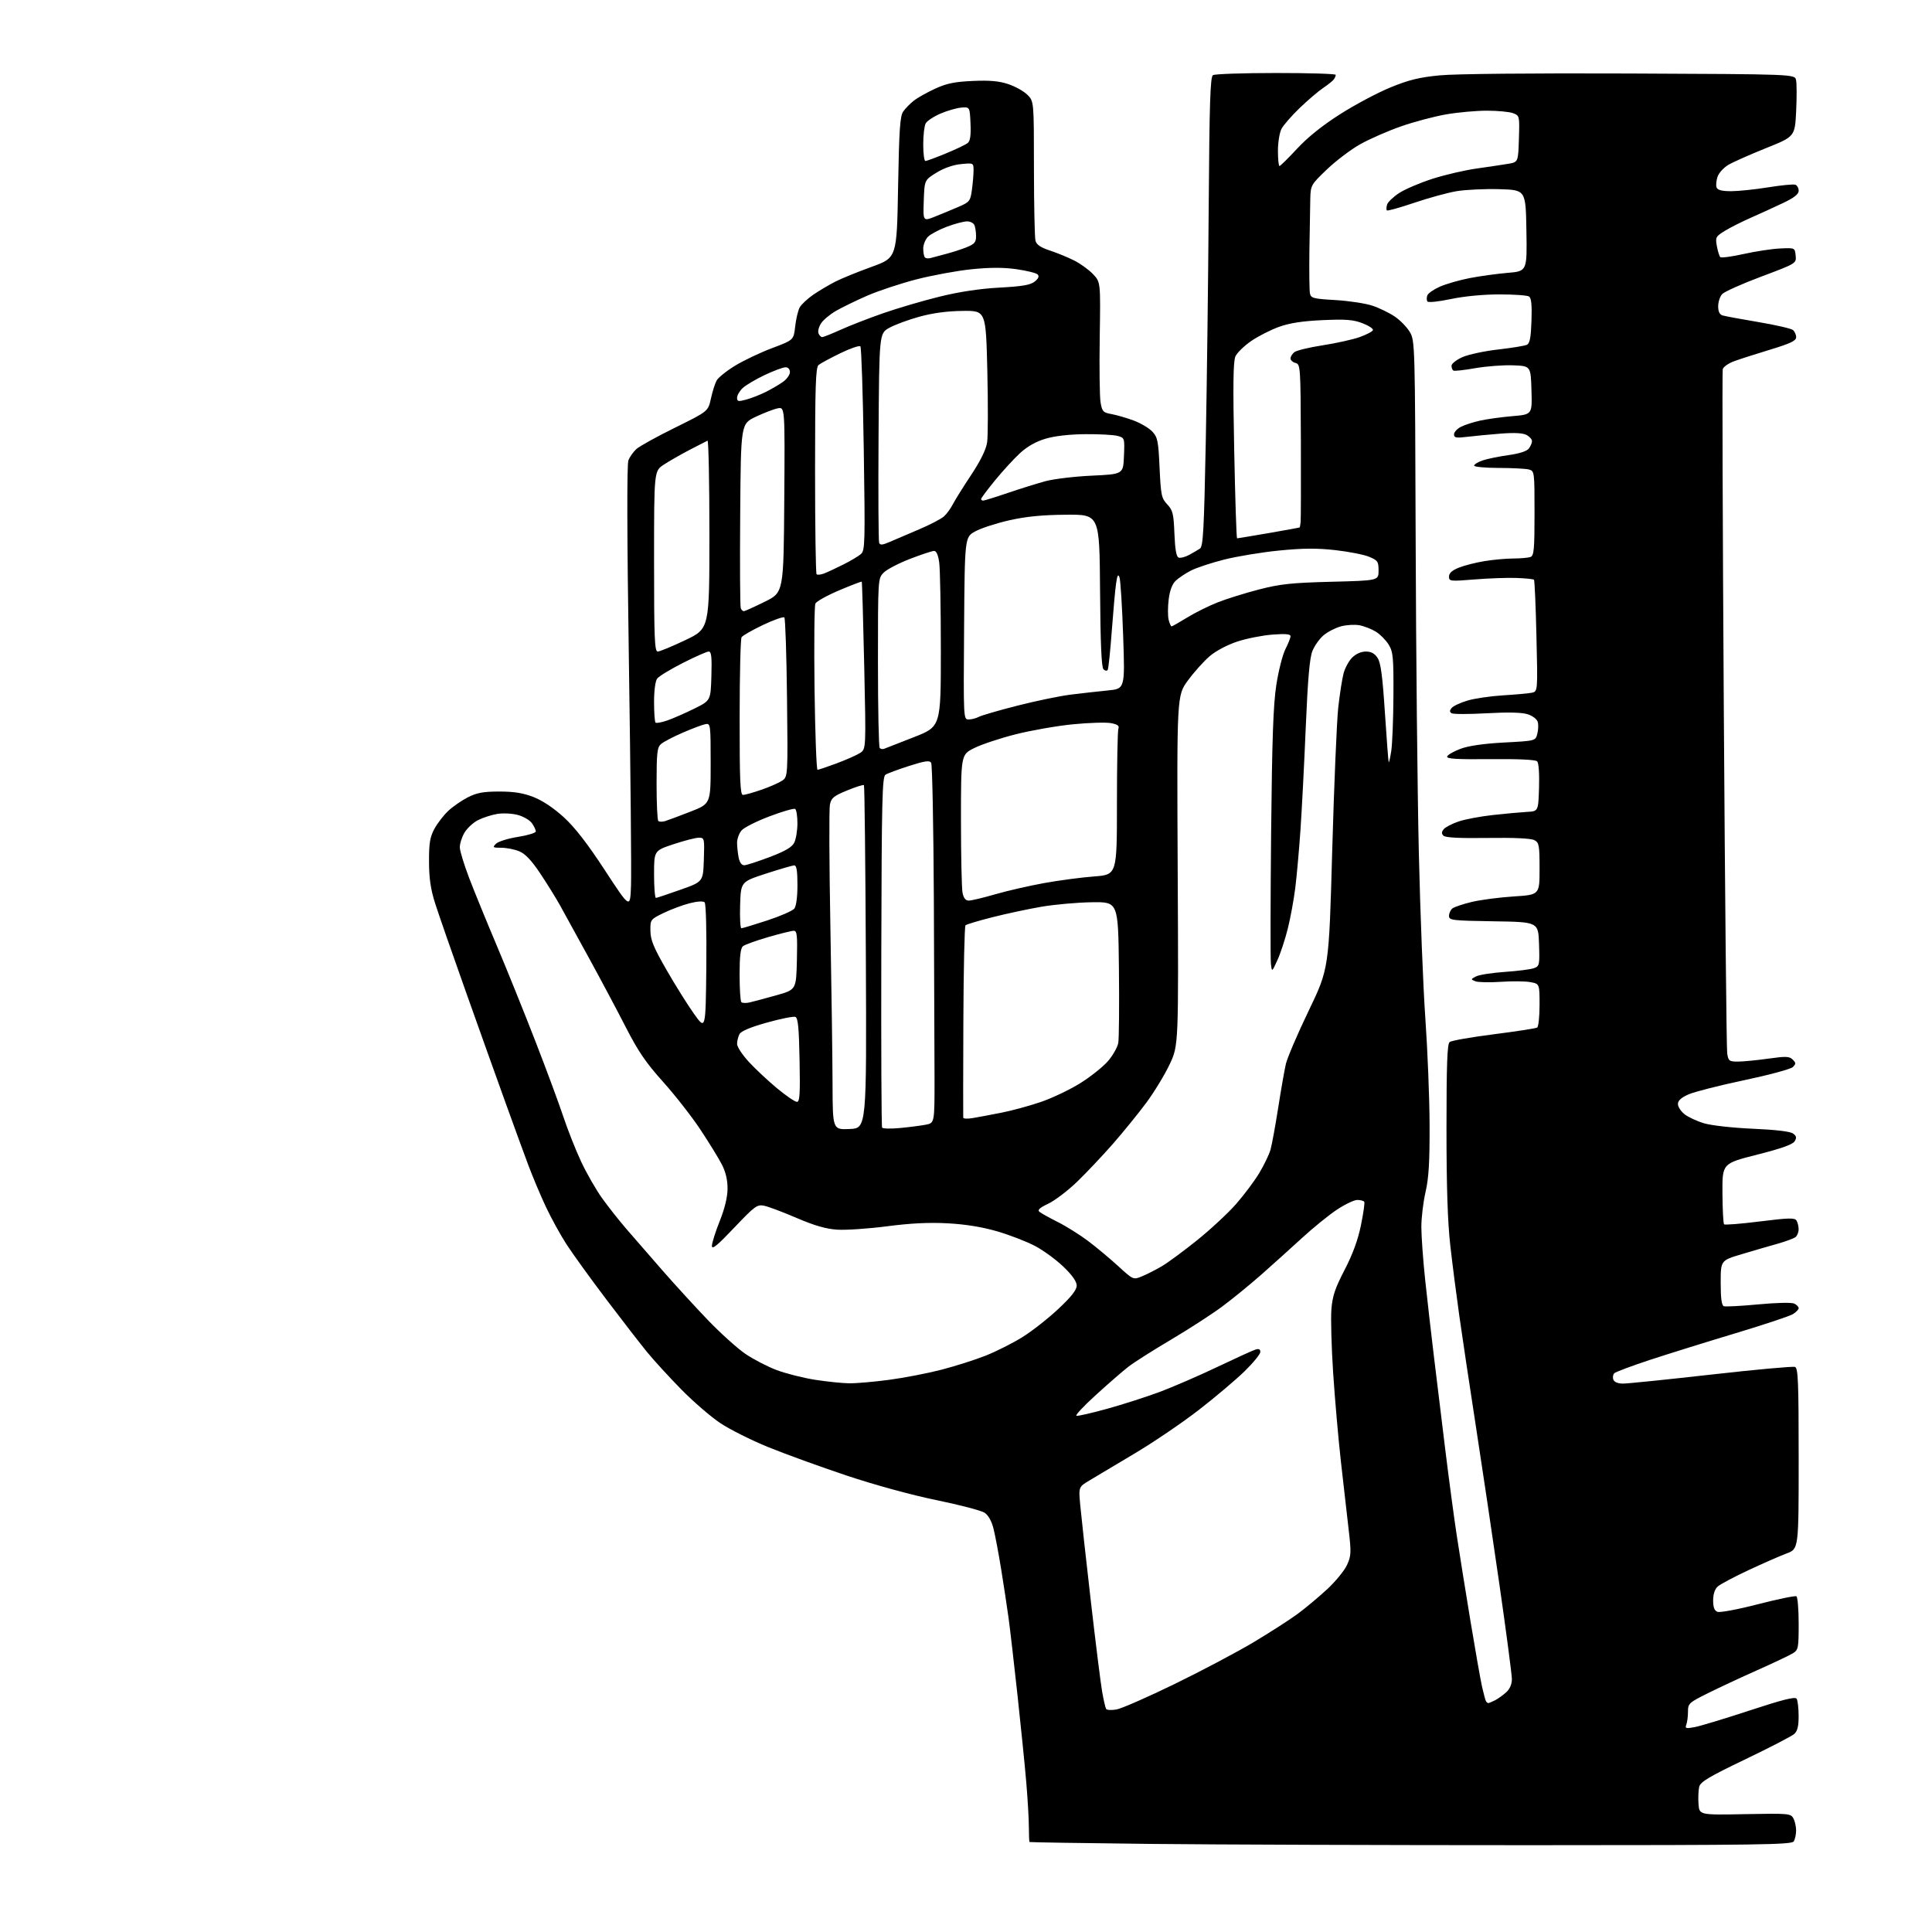 <?xml version="1.0" encoding="UTF-8" standalone="no"?>
<svg 
  version="1.1" 
  xmlns="http://www.w3.org/2000/svg" 
  xmlns:xlink="http://www.w3.org/1999/xlink" 
  xmlns:svg="http://www.w3.org/2000/svg"
  xmlns:rdf="http://www.w3.org/1999/02/22-rdf-syntax-ns#"
  xmlns:cc="http://creativecommons.org/ns#"
  xmlns:dc="http://purl.org/dc/elements/1.1/"
  viewBox="0 0 768 768"
  width="768"
  height="768"
>
<style>svg {background-color: white; }</style>"
<path stroke="none" fill="black" fill-rule="evenodd" d="M608.29,733.49C551.21,733.49 483.12,733.26 457.00,732.98C430.88,732.69 409.39,732.35 409.25,732.23C409.11,732.10 409.00,729.41 408.99,726.25C408.98,723.09 408.52,715.10 407.96,708.50C407.40,701.90 405.82,686.26 404.46,673.75C403.10,661.24 401.51,647.52 400.93,643.25C400.34,638.99 399.04,630.33 398.01,624.00C396.99,617.67 395.61,610.33 394.94,607.68C394.17,604.62 392.87,602.30 391.36,601.32C390.05,600.46 381.45,598.21 372.24,596.32C362.33,594.29 347.75,590.30 336.50,586.54C326.05,583.05 312.04,577.96 305.36,575.24C298.68,572.52 290.13,568.24 286.36,565.73C282.59,563.22 275.60,557.19 270.83,552.33C266.06,547.47 259.95,540.80 257.25,537.50C254.55,534.20 247.23,524.75 240.99,516.50C234.75,508.25 227.65,498.42 225.21,494.66C222.78,490.90 219.06,484.14 216.95,479.64C214.84,475.14 211.69,467.64 209.95,462.98C208.20,458.32 204.18,447.30 201.01,438.50C197.83,429.70 190.75,409.90 185.28,394.50C179.80,379.10 174.25,363.12 172.94,359.00C171.19,353.46 170.56,349.14 170.54,342.50C170.52,335.15 170.91,332.76 172.67,329.50C173.85,327.30 176.33,324.09 178.16,322.36C180.00,320.63 183.53,318.19 186.00,316.93C189.57,315.13 192.15,314.65 198.50,314.65C204.38,314.65 208.00,315.24 212.14,316.86C215.66,318.23 220.17,321.25 224.15,324.90C228.58,328.96 233.58,335.42 240.51,346.03C250.50,361.31 250.50,361.31 250.84,351.91C251.03,346.73 250.66,307.18 250.01,264.00C249.24,212.97 249.17,184.63 249.80,183.00C250.33,181.62 251.76,179.60 252.97,178.50C254.18,177.40 261.10,173.57 268.34,170.00C281.50,163.50 281.50,163.50 282.59,158.48C283.19,155.72 284.20,152.49 284.84,151.31C285.47,150.12 288.80,147.44 292.24,145.35C295.69,143.26 302.32,140.10 307.00,138.35C315.50,135.15 315.50,135.15 316.09,129.80C316.42,126.86 317.22,123.47 317.86,122.26C318.50,121.06 320.94,118.77 323.26,117.17C325.59,115.58 329.52,113.24 332.00,111.98C334.48,110.71 341.00,108.05 346.50,106.07C356.50,102.45 356.50,102.45 357.00,74.47C357.42,51.24 357.77,46.12 359.07,44.29C359.93,43.07 361.82,41.14 363.27,40.01C364.71,38.87 368.51,36.74 371.70,35.27C376.27,33.16 379.44,32.51 386.65,32.18C393.41,31.88 397.10,32.20 400.81,33.44C403.57,34.35 407.00,36.27 408.42,37.69C411.00,40.27 411.00,40.27 411.01,66.89C411.02,81.52 411.29,94.49 411.62,95.70C412.04,97.28 413.69,98.39 417.35,99.59C420.18,100.52 424.52,102.30 427.00,103.55C429.48,104.79 432.85,107.24 434.50,108.98C437.50,112.15 437.50,112.15 437.16,134.04C436.97,146.08 437.12,157.73 437.49,159.94C438.11,163.59 438.49,164.00 441.83,164.60C443.85,164.97 447.79,166.11 450.59,167.14C453.38,168.18 456.74,170.15 458.04,171.54C460.17,173.81 460.46,175.23 460.95,185.95C461.46,196.87 461.70,198.06 464.00,200.50C466.21,202.85 466.54,204.20 466.85,212.15C467.10,218.37 467.61,221.30 468.51,221.64C469.23,221.92 471.10,221.45 472.66,220.61C474.22,219.76 476.18,218.62 477.00,218.07C478.27,217.23 478.62,210.69 479.32,175.29C479.76,152.30 480.29,110.37 480.48,82.11C480.77,40.71 481.10,30.55 482.17,29.87C482.90,29.41 494.19,29.02 507.25,29.02C520.31,29.01 530.99,29.34 530.98,29.75C530.98,30.16 530.64,30.97 530.23,31.55C529.83,32.12 527.92,33.66 526.00,34.95C524.08,36.24 519.88,39.82 516.67,42.90C513.47,45.98 510.21,49.72 509.42,51.20C508.64,52.69 508.00,56.62 508.00,59.95C508.00,63.28 508.28,66.00 508.61,66.00C508.95,66.00 512.09,62.90 515.60,59.12C519.75,54.63 525.67,49.87 532.64,45.44C538.51,41.69 547.49,36.91 552.61,34.80C559.96,31.78 564.07,30.76 572.21,29.96C578.36,29.35 608.84,29.06 647.95,29.22C713.41,29.50 713.41,29.50 713.95,31.77C714.25,33.01 714.27,38.59 714.00,44.16C713.50,54.28 713.50,54.28 702.00,58.89C695.67,61.43 688.96,64.41 687.08,65.51C685.20,66.62 683.24,68.77 682.74,70.29C682.23,71.82 682.06,73.73 682.37,74.53C682.77,75.57 684.50,76.00 688.22,76.00C691.12,75.99 697.75,75.30 702.94,74.46C708.13,73.62 712.97,73.16 713.69,73.43C714.41,73.71 715.00,74.79 715.00,75.84C715.00,77.20 713.19,78.61 708.75,80.72C705.31,82.35 699.58,84.98 696.00,86.55C692.42,88.12 687.77,90.47 685.65,91.77C682.02,94.01 681.84,94.36 682.48,97.82C682.85,99.85 683.46,101.81 683.83,102.20C684.20,102.58 688.40,102.03 693.16,100.96C697.93,99.90 704.45,98.91 707.66,98.77C713.50,98.50 713.50,98.50 713.80,101.60C714.10,104.71 714.10,104.71 700.11,109.96C692.42,112.84 685.42,115.98 684.56,116.93C683.70,117.88 683.00,120.05 683.00,121.76C683.00,123.85 683.57,125.04 684.75,125.39C685.71,125.68 692.11,126.87 698.97,128.02C705.83,129.18 712.02,130.60 712.72,131.18C713.42,131.77 714.00,133.05 714.00,134.04C714.00,135.46 711.80,136.51 703.75,138.96C698.11,140.67 691.63,142.75 689.36,143.58C687.08,144.41 685.03,145.85 684.81,146.79C684.58,147.73 684.78,208.57 685.24,282.00C685.70,355.43 686.31,416.96 686.59,418.75C687.05,421.74 687.39,422.00 690.80,422.00C692.83,422.00 698.24,421.48 702.81,420.84C709.95,419.84 711.32,419.89 712.63,421.20C713.95,422.52 713.96,422.90 712.69,424.17C711.89,424.97 703.19,427.32 693.37,429.39C683.54,431.46 673.59,434.00 671.25,435.02C668.31,436.31 667.00,437.50 667.00,438.87C667.00,439.96 668.19,441.79 669.64,442.93C671.09,444.07 674.58,445.69 677.39,446.53C680.26,447.39 688.75,448.34 696.77,448.69C705.93,449.09 711.67,449.77 712.77,450.60C714.14,451.61 714.27,452.26 713.39,453.69C712.62,454.95 708.06,456.57 698.46,459.00C684.63,462.50 684.63,462.50 684.70,474.30C684.74,480.79 685.03,486.36 685.35,486.68C685.67,487.00 692.08,486.49 699.60,485.54C710.95,484.12 713.42,484.05 714.12,485.16C714.59,485.90 714.98,487.46 714.98,488.63C714.99,489.80 714.44,491.21 713.75,491.76C713.06,492.31 709.80,493.51 706.50,494.44C703.20,495.36 696.79,497.23 692.25,498.59C684.00,501.06 684.00,501.06 684.00,509.93C684.00,516.11 684.38,518.92 685.25,519.24C685.94,519.48 692.12,519.16 699.00,518.51C706.25,517.83 712.23,517.70 713.25,518.20C714.21,518.68 715.00,519.49 715.00,520.01C715.00,520.53 713.99,521.59 712.75,522.37C711.51,523.15 701.27,526.56 690.00,529.95C678.73,533.34 663.47,538.09 656.09,540.51C648.72,542.93 642.25,545.35 641.71,545.89C641.17,546.43 641.01,547.57 641.34,548.43C641.71,549.41 643.16,550.00 645.21,550.00C647.02,550.00 662.80,548.38 680.28,546.41C697.76,544.43 712.73,543.07 713.54,543.38C714.78,543.85 715.00,549.23 715.00,579.83C715.00,615.73 715.00,615.73 710.25,617.50C707.64,618.48 700.80,621.47 695.05,624.16C689.31,626.85 683.79,629.78 682.80,630.68C681.66,631.72 681.00,633.72 681.00,636.19C681.00,638.95 681.50,640.25 682.74,640.73C683.70,641.10 690.95,639.74 698.84,637.70C706.73,635.67 713.60,634.25 714.10,634.56C714.59,634.87 715.00,639.76 715.00,645.44C715.00,655.07 714.85,655.87 712.75,657.18C711.51,657.95 705.10,661.00 698.50,663.94C691.90,666.88 683.01,671.03 678.75,673.16C671.36,676.84 671.00,677.18 671.00,680.43C671.00,682.30 670.70,684.61 670.34,685.56C669.76,687.08 670.15,687.20 673.59,686.57C675.74,686.18 685.58,683.21 695.46,679.96C708.82,675.57 713.62,674.37 714.19,675.28C714.62,675.95 714.98,679.02 714.98,682.10C715.00,686.17 714.52,688.12 713.25,689.27C712.29,690.14 703.53,694.68 693.79,699.35C679.37,706.27 675.97,708.29 675.47,710.25C675.14,711.58 675.01,714.65 675.18,717.08C675.50,721.50 675.50,721.50 693.66,721.15C711.08,720.82 711.87,720.89 712.91,722.84C713.51,723.95 713.99,726.14 713.98,727.68C713.98,729.23 713.55,731.17 713.03,731.99C712.21,733.29 699.10,733.48 608.29,733.49zM443.86,679.53C445.86,679.18 456.27,674.61 467.00,669.38C477.73,664.15 491.81,656.70 498.30,652.82C504.79,648.94 512.66,643.88 515.80,641.57C518.93,639.26 524.23,634.83 527.57,631.74C530.91,628.64 534.46,624.30 535.47,622.08C537.13,618.40 537.18,617.13 536.08,607.77C535.42,602.12 534.04,590.08 533.03,581.00C532.01,571.92 530.63,556.08 529.95,545.78C529.27,535.49 528.96,524.10 529.25,520.47C529.68,515.17 530.71,512.09 534.51,504.78C537.71,498.61 539.80,492.91 540.99,487.09C541.96,482.36 542.56,478.16 542.32,477.75C542.08,477.34 540.83,477.00 539.55,477.00C538.28,477.00 534.59,478.76 531.36,480.92C528.14,483.07 521.90,488.14 517.50,492.18C513.10,496.22 505.90,502.70 501.50,506.59C497.10,510.48 490.12,516.18 486.00,519.25C481.88,522.33 472.66,528.29 465.53,532.51C458.40,536.73 450.75,541.59 448.53,543.31C446.31,545.04 440.54,550.05 435.70,554.46C430.85,558.86 427.34,562.61 427.89,562.80C428.44,562.98 433.96,561.72 440.16,560.00C446.36,558.28 455.72,555.27 460.97,553.32C466.21,551.36 476.48,546.92 483.78,543.44C491.09,539.96 497.95,536.83 499.03,536.49C500.42,536.05 501.00,536.33 501.00,537.43C501.00,538.29 498.19,541.73 494.75,545.09C491.31,548.44 483.20,555.31 476.71,560.34C470.23,565.38 458.76,573.18 451.21,577.68C443.67,582.17 435.53,587.03 433.12,588.47C428.75,591.08 428.75,591.08 429.41,598.29C429.77,602.26 431.64,619.23 433.57,636.00C435.49,652.77 437.54,669.19 438.12,672.49C438.70,675.78 439.41,678.86 439.70,679.33C439.99,679.80 441.87,679.89 443.86,679.53zM591.62,677.00C591.90,677.00 593.11,676.49 594.32,675.88C595.52,675.26 597.51,673.83 598.75,672.70C600.17,671.40 601.00,669.49 601.00,667.50C601.00,665.76 598.77,648.85 596.05,629.92C593.32,610.99 589.08,582.45 586.61,566.50C584.15,550.55 581.21,530.98 580.09,523.00C578.96,515.02 577.35,502.49 576.52,495.15C575.46,485.84 575.00,471.77 575.00,448.53C575.00,423.11 575.30,415.00 576.25,414.23C576.94,413.66 584.83,412.28 593.79,411.14C602.75,410.00 610.51,408.80 611.04,408.48C611.57,408.15 612.00,404.10 612.00,399.49C612.00,391.09 612.00,391.09 608.36,390.41C606.36,390.03 601.08,389.98 596.61,390.29C592.15,390.59 587.61,390.50 586.52,390.08C584.59,389.33 584.60,389.29 586.72,388.15C587.92,387.51 593.08,386.70 598.20,386.35C603.31,386.00 608.53,385.33 609.79,384.86C611.97,384.06 612.06,383.60 611.79,375.26C611.50,366.50 611.50,366.50 593.75,366.23C577.23,365.97 576.00,365.83 576.00,364.10C576.00,363.08 576.59,361.75 577.31,361.15C578.04,360.55 581.52,359.38 585.06,358.53C588.60,357.69 596.11,356.71 601.75,356.35C612.00,355.70 612.00,355.70 612.00,345.38C612.00,335.99 611.82,334.97 609.94,333.97C608.61,333.26 601.96,332.95 591.41,333.10C580.22,333.26 574.58,332.98 573.81,332.21C572.98,331.38 573.00,330.71 573.90,329.62C574.58,328.81 577.22,327.43 579.79,326.56C582.36,325.68 588.52,324.52 593.48,323.98C598.44,323.43 604.52,322.88 607.00,322.74C611.50,322.50 611.50,322.50 611.79,313.09C611.96,307.50 611.66,303.26 611.04,302.64C610.38,301.98 603.51,301.66 592.42,301.77C579.00,301.90 574.95,301.65 575.26,300.72C575.48,300.05 577.88,298.67 580.58,297.66C583.82,296.46 589.76,295.60 597.93,295.16C610.36,294.50 610.36,294.50 611.09,291.76C611.49,290.26 611.59,288.14 611.30,287.06C611.01,285.93 609.32,284.60 607.36,283.95C605.04,283.19 599.79,283.05 591.07,283.53C583.99,283.93 577.69,283.93 577.05,283.53C576.19,283.00 576.19,282.47 577.07,281.41C577.71,280.64 580.55,279.32 583.37,278.48C586.19,277.64 592.55,276.71 597.50,276.41C602.45,276.11 607.58,275.65 608.89,275.38C611.29,274.89 611.29,274.89 610.76,252.90C610.48,240.80 610.04,230.70 609.78,230.45C609.53,230.20 606.44,229.88 602.91,229.75C599.39,229.61 591.89,229.87 586.25,230.33C576.44,231.13 576.00,231.08 576.00,229.19C576.00,227.83 577.22,226.73 579.94,225.64C582.11,224.77 586.72,223.60 590.19,223.04C593.66,222.48 598.83,222.01 601.67,222.01C604.51,222.00 607.55,221.73 608.42,221.39C609.77,220.87 610.00,218.39 610.00,204.01C610.00,187.46 609.97,187.23 607.75,186.63C606.51,186.30 601.11,186.02 595.75,186.01C590.39,186.01 586.00,185.59 586.00,185.10C586.00,184.60 587.46,183.68 589.25,183.06C591.04,182.44 595.65,181.48 599.50,180.94C603.98,180.32 606.95,179.36 607.75,178.29C608.44,177.37 609.00,176.04 609.00,175.34C609.00,174.64 608.02,173.54 606.82,172.90C605.36,172.12 601.96,171.94 596.57,172.37C592.13,172.72 586.14,173.29 583.25,173.64C578.82,174.18 578.00,174.03 578.00,172.66C578.00,171.78 579.24,170.43 580.75,169.66C582.26,168.89 585.75,167.77 588.50,167.17C591.25,166.57 597.00,165.78 601.28,165.42C609.07,164.76 609.07,164.76 608.78,155.13C608.50,145.50 608.50,145.50 601.50,145.22C597.65,145.07 590.90,145.58 586.50,146.35C582.10,147.12 578.16,147.56 577.75,147.32C577.34,147.08 577.00,146.21 577.00,145.38C577.00,144.56 578.96,143.02 581.36,141.96C583.76,140.90 590.17,139.53 595.61,138.92C601.05,138.30 606.17,137.46 607.00,137.05C608.13,136.48 608.57,134.09 608.79,127.48C609.00,121.11 608.73,118.44 607.79,117.85C607.08,117.40 601.77,117.03 596.00,117.03C589.63,117.03 582.04,117.76 576.72,118.88C571.68,119.94 567.71,120.34 567.39,119.82C567.08,119.31 567.08,118.23 567.40,117.40C567.72,116.57 569.96,115.02 572.38,113.95C574.81,112.88 580.10,111.35 584.15,110.56C588.19,109.77 595.00,108.83 599.27,108.47C607.05,107.82 607.05,107.82 606.77,91.66C606.50,75.50 606.50,75.50 596.00,75.20C590.23,75.04 582.58,75.40 579.00,76.00C575.42,76.61 567.84,78.69 562.15,80.62C556.46,82.55 551.58,83.91 551.31,83.64C551.04,83.37 551.08,82.32 551.40,81.30C551.73,80.28 553.91,78.21 556.25,76.69C558.59,75.18 564.55,72.64 569.50,71.05C574.45,69.47 582.33,67.64 587.00,66.99C591.67,66.33 597.30,65.49 599.50,65.12C603.50,64.44 603.50,64.44 603.79,55.21C604.07,46.08 604.05,45.97 601.47,44.99C600.04,44.45 595.36,44.00 591.07,44.00C586.77,44.00 579.45,44.66 574.79,45.48C570.13,46.29 562.08,48.43 556.91,50.24C551.73,52.05 544.46,55.23 540.75,57.31C537.04,59.39 531.08,63.89 527.50,67.32C521.12,73.42 521.00,73.64 520.86,79.02C520.78,82.03 520.63,91.25 520.51,99.50C520.40,107.75 520.49,115.45 520.72,116.61C521.11,118.53 522.01,118.77 530.82,119.28C536.15,119.59 542.75,120.59 545.50,121.50C548.25,122.41 552.28,124.36 554.45,125.84C556.63,127.32 559.33,130.10 560.45,132.02C562.46,135.44 562.50,136.93 562.75,215.50C562.89,259.50 563.45,315.07 564.01,339.00C564.56,362.93 565.73,392.62 566.61,405.00C567.48,417.38 568.24,436.27 568.28,447.00C568.34,461.89 567.96,468.23 566.68,473.82C565.75,477.84 565.00,484.14 565.01,487.82C565.02,491.49 565.69,500.80 566.50,508.50C567.31,516.20 568.88,529.92 569.98,539.00C571.08,548.08 573.13,564.92 574.54,576.43C575.95,587.94 578.00,603.24 579.09,610.43C580.19,617.62 582.64,632.95 584.55,644.50C586.46,656.05 588.52,667.75 589.14,670.50C589.76,673.25 590.46,675.84 590.69,676.25C590.93,676.66 591.35,677.00 591.62,677.00zM337.50,549.88C340.25,549.93 347.39,549.31 353.37,548.51C359.36,547.72 368.71,545.91 374.17,544.50C379.63,543.09 387.56,540.57 391.80,538.90C396.03,537.22 402.65,533.88 406.50,531.48C410.35,529.07 416.76,524.03 420.75,520.28C425.89,515.45 428.00,512.76 428.00,511.04C428.00,509.42 426.25,506.93 422.75,503.56C419.86,500.78 414.79,497.06 411.47,495.31C408.16,493.56 401.41,490.94 396.47,489.50C390.51,487.76 383.91,486.68 376.81,486.29C369.33,485.88 362.07,486.24 352.58,487.47C345.13,488.44 336.22,489.04 332.77,488.81C328.29,488.51 323.69,487.17 316.66,484.15C311.24,481.82 305.44,479.64 303.77,479.30C300.95,478.74 300.08,479.38 291.86,488.03C285.13,495.13 283.00,496.87 283.00,495.26C283.00,494.10 284.39,489.69 286.08,485.45C288.08,480.46 289.18,475.93 289.21,472.59C289.24,469.12 288.51,465.97 286.98,462.96C285.73,460.51 281.87,454.23 278.40,449.00C274.93,443.77 268.24,435.23 263.54,430.00C256.82,422.52 253.69,417.95 248.85,408.50C245.47,401.90 238.89,389.52 234.22,381.00C229.55,372.48 224.36,363.02 222.68,360.00C221.00,356.98 217.42,351.20 214.72,347.16C211.30,342.04 208.80,339.40 206.44,338.41C204.58,337.64 201.38,337.00 199.32,337.00C195.88,337.00 195.70,336.87 197.17,335.40C198.05,334.52 201.97,333.29 205.89,332.68C209.80,332.06 213.00,331.08 213.00,330.50C213.00,329.92 212.31,328.46 211.46,327.25C210.62,326.04 208.09,324.56 205.85,323.96C203.60,323.35 199.92,323.17 197.64,323.55C195.36,323.93 191.93,325.04 190.00,326.02C188.07,327.01 185.65,329.27 184.60,331.06C183.56,332.85 182.74,335.48 182.78,336.90C182.83,338.33 184.50,343.77 186.49,349.00C188.49,354.23 193.45,366.38 197.52,376.00C201.59,385.62 208.49,402.73 212.86,414.00C217.24,425.27 222.23,438.76 223.96,443.97C225.69,449.17 228.87,457.20 231.03,461.81C233.19,466.42 236.94,472.96 239.37,476.34C241.80,479.73 246.12,485.20 248.97,488.50C251.82,491.80 258.28,499.23 263.32,505.00C268.37,510.77 276.55,519.71 281.50,524.86C286.45,530.00 293.10,535.99 296.27,538.16C299.45,540.33 305.06,543.24 308.74,544.63C312.42,546.01 319.27,547.74 323.96,548.48C328.66,549.21 334.75,549.84 337.50,549.88zM454.00,507.34C455.93,506.55 459.44,504.76 461.82,503.36C464.20,501.97 470.52,497.31 475.87,493.01C481.21,488.71 488.18,482.24 491.34,478.64C494.51,475.03 498.65,469.50 500.56,466.33C502.46,463.17 504.48,458.99 505.04,457.04C505.59,455.09 506.96,447.65 508.08,440.50C509.19,433.35 510.57,425.48 511.14,423.00C511.71,420.52 515.79,410.98 520.22,401.78C528.27,385.06 528.27,385.06 529.58,337.97C530.31,312.06 531.39,286.51 531.98,281.19C532.58,275.86 533.53,269.76 534.10,267.64C534.67,265.51 536.21,262.70 537.52,261.39C538.99,259.92 541.08,259.00 542.93,259.00C545.06,259.00 546.44,259.75 547.61,261.53C548.87,263.44 549.57,268.68 550.52,283.28C551.22,293.85 551.89,302.73 552.03,303.00C552.16,303.27 552.62,301.25 553.05,298.50C553.47,295.75 553.86,285.85 553.91,276.50C553.98,261.21 553.79,259.17 552.01,256.24C550.91,254.45 548.61,252.13 546.89,251.08C545.17,250.03 542.25,248.89 540.40,248.55C538.54,248.20 535.24,248.40 533.06,248.98C530.88,249.57 527.77,251.16 526.16,252.52C524.54,253.88 522.54,256.70 521.70,258.79C520.60,261.55 519.87,269.89 519.06,289.05C518.45,303.60 517.50,322.02 516.95,330.00C516.40,337.98 515.47,348.32 514.89,353.00C514.30,357.68 512.97,364.95 511.91,369.17C510.86,373.39 509.01,379.01 507.79,381.67C505.59,386.50 505.59,386.50 505.20,383.00C504.99,381.07 505.03,357.68 505.29,331.00C505.67,293.66 506.14,280.14 507.36,272.26C508.23,266.63 509.86,260.24 510.97,258.05C512.09,255.87 513.00,253.55 513.00,252.90C513.00,252.04 510.98,251.87 505.75,252.27C501.76,252.58 495.47,253.83 491.78,255.05C487.87,256.34 483.30,258.77 480.86,260.85C478.56,262.82 474.68,267.14 472.24,270.46C467.81,276.48 467.81,276.48 468.15,345.99C468.50,415.50 468.50,415.50 465.00,422.99C463.07,427.11 458.89,434.01 455.69,438.33C452.49,442.64 446.46,450.07 442.28,454.84C438.09,459.60 431.71,466.35 428.09,469.84C424.46,473.33 419.36,477.21 416.74,478.46C413.19,480.16 412.30,480.99 413.24,481.75C413.93,482.31 417.20,484.12 420.50,485.78C423.80,487.43 429.20,490.81 432.50,493.29C435.80,495.77 441.20,500.28 444.50,503.30C450.50,508.79 450.50,508.79 454.00,507.34zM337.75,448.80C344.50,448.50 344.50,448.50 344.19,380.52C344.02,343.13 343.68,312.34 343.43,312.10C343.19,311.85 340.18,312.80 336.76,314.21C331.40,316.40 330.44,317.20 329.90,319.85C329.55,321.54 329.63,343.08 330.08,367.72C330.53,392.35 330.92,420.73 330.95,430.80C331.00,449.09 331.00,449.09 337.75,448.80zM357.82,448.40C361.49,448.05 366.07,447.46 368.00,447.09C371.50,446.41 371.50,446.41 371.49,428.71C371.48,418.97 371.36,387.04 371.22,357.75C371.08,328.46 370.60,303.92 370.15,303.21C369.51,302.20 367.68,302.46 361.42,304.46C357.06,305.85 352.82,307.43 352.00,307.96C350.69,308.80 350.48,317.84 350.33,378.19C350.24,416.29 350.38,447.81 350.65,448.25C350.92,448.68 354.15,448.75 357.82,448.40zM386.75,444.44C388.81,444.09 393.88,443.14 398.00,442.33C402.12,441.53 409.19,439.61 413.69,438.07C418.20,436.54 425.27,433.17 429.41,430.59C433.54,428.01 438.51,424.05 440.45,421.79C442.39,419.53 444.22,416.29 444.53,414.59C444.83,412.89 444.95,399.57 444.79,385.00C444.50,358.50 444.50,358.50 434.00,358.66C428.23,358.74 419.23,359.55 414.00,360.44C408.77,361.34 400.00,363.21 394.50,364.61C389.00,366.00 384.18,367.45 383.80,367.82C383.41,368.20 383.03,385.38 382.95,406.00C382.87,426.63 382.85,443.86 382.90,444.30C382.96,444.73 384.69,444.80 386.75,444.44zM316.78,438.00C317.91,438.00 318.11,435.03 317.84,421.38C317.60,408.51 317.22,404.64 316.17,404.23C315.42,403.95 310.33,404.96 304.87,406.49C298.35,408.31 294.60,409.88 293.96,411.07C293.43,412.06 293.00,413.82 293.00,414.98C293.00,416.14 295.14,419.39 297.75,422.20C300.36,425.01 305.40,429.72 308.94,432.66C312.49,435.60 316.01,438.00 316.78,438.00zM280.77,384.57C280.92,370.09 280.64,359.24 280.10,358.70C279.53,358.13 277.23,358.27 274.09,359.07C271.29,359.79 266.64,361.53 263.75,362.94C258.56,365.47 258.50,365.55 258.55,370.00C258.59,373.64 259.80,376.59 264.92,385.50C268.40,391.55 273.32,399.43 275.87,403.00C280.50,409.50 280.50,409.50 280.77,384.57zM297.95,398.49C299.35,398.17 304.10,396.91 308.50,395.67C316.50,393.43 316.50,393.43 316.78,381.72C317.02,371.79 316.83,370.00 315.55,370.00C314.71,370.00 310.12,371.13 305.35,372.52C300.57,373.90 296.07,375.53 295.33,376.14C294.38,376.93 294.00,380.17 294.00,387.46C294.00,393.07 294.32,397.98 294.70,398.37C295.09,398.75 296.55,398.81 297.95,398.49zM294.71,369.00C295.14,369.00 299.77,367.60 305.00,365.89C310.22,364.17 315.06,362.06 315.75,361.19C316.51,360.24 317.00,356.55 317.00,351.81C317.00,346.23 316.64,344.00 315.75,344.01C315.06,344.01 310.00,345.48 304.50,347.27C294.50,350.53 294.50,350.53 294.21,359.76C294.05,364.84 294.28,369.00 294.71,369.00zM385.11,358.00C386.13,358.00 390.88,356.87 395.67,355.48C400.45,354.09 409.22,352.09 415.14,351.02C421.07,349.95 429.98,348.77 434.96,348.40C444.00,347.71 444.00,347.71 444.00,319.44C444.00,303.89 444.26,290.48 444.58,289.64C445.02,288.52 444.24,287.95 441.61,287.45C439.65,287.09 432.89,287.29 426.58,287.91C420.26,288.52 409.99,290.32 403.75,291.89C397.51,293.47 390.07,295.95 387.20,297.40C382.00,300.03 382.00,300.03 382.00,325.89C382.00,340.11 382.28,353.16 382.62,354.88C383.06,357.03 383.83,358.00 385.11,358.00zM260.75,356.93C261.16,356.90 265.55,355.44 270.50,353.68C279.50,350.50 279.50,350.50 279.79,341.75C280.07,333.22 280.02,333.00 277.79,333.00C276.54,333.00 272.02,334.16 267.75,335.58C260.00,338.16 260.00,338.16 260.00,347.58C260.00,352.76 260.34,356.97 260.75,356.93zM295.88,343.95C296.77,343.92 301.32,342.45 305.98,340.68C312.15,338.34 314.80,336.78 315.72,334.98C316.41,333.62 316.98,330.16 316.99,327.31C316.99,324.45 316.59,321.87 316.09,321.56C315.59,321.25 310.98,322.58 305.84,324.53C300.70,326.47 295.71,328.99 294.75,330.14C293.79,331.28 293.00,333.47 293.00,334.99C293.00,336.51 293.28,339.16 293.62,340.88C294.02,342.87 294.84,343.98 295.88,343.95zM264.43,326.39C265.57,326.04 270.10,324.34 274.50,322.63C282.50,319.50 282.50,319.50 282.50,303.50C282.50,288.05 282.43,287.51 280.50,287.84C279.40,288.02 275.35,289.54 271.50,291.20C267.65,292.87 263.71,294.93 262.75,295.77C261.24,297.10 261.00,299.24 261.00,311.49C261.00,319.29 261.30,325.97 261.68,326.34C262.05,326.72 263.29,326.74 264.43,326.39zM295.34,316.00C296.08,316.00 299.32,315.09 302.54,313.99C305.76,312.88 309.48,311.26 310.80,310.40C313.21,308.82 313.21,308.82 312.85,277.49C312.66,260.26 312.18,245.85 311.79,245.45C311.40,245.06 307.58,246.40 303.31,248.43C299.04,250.46 295.20,252.65 294.79,253.31C294.37,253.96 294.02,268.34 294.02,285.25C294.00,310.33 294.25,316.00 295.34,316.00zM324.98,306.00C325.41,306.00 328.85,304.84 332.63,303.43C336.41,302.02 340.57,300.17 341.89,299.32C344.27,297.78 344.27,297.78 343.54,264.64C343.14,246.41 342.70,231.38 342.56,231.24C342.42,231.09 338.39,232.63 333.60,234.66C328.80,236.69 324.55,239.06 324.13,239.92C323.72,240.79 323.57,256.01 323.79,273.75C324.02,291.49 324.56,306.00 324.98,306.00zM351.45,297.66C352.03,297.44 357.34,295.36 363.25,293.05C374.00,288.85 374.00,288.85 374.00,258.56C374.00,241.91 373.71,226.19 373.36,223.64C372.95,220.64 372.23,219.00 371.33,219.00C370.56,219.00 366.26,220.42 361.78,222.15C357.29,223.88 352.58,226.33 351.31,227.60C349.00,229.91 349.00,229.91 349.00,263.29C349.00,281.65 349.31,296.98 349.70,297.36C350.08,297.75 350.87,297.88 351.45,297.66zM265.33,286.37C267.62,285.57 272.43,283.46 276.00,281.69C282.50,278.47 282.50,278.47 282.79,268.73C283.01,261.09 282.78,259.00 281.72,259.00C280.98,259.00 276.35,261.04 271.44,263.54C266.52,266.03 261.94,268.82 261.25,269.73C260.50,270.72 260.00,274.46 260.00,279.02C260.00,283.23 260.26,286.93 260.58,287.25C260.90,287.56 263.04,287.17 265.33,286.37zM385.05,286.00C386.20,286.00 387.99,285.54 389.04,284.98C390.10,284.41 396.93,282.42 404.23,280.56C411.53,278.69 421.10,276.70 425.50,276.14C429.90,275.59 436.58,274.84 440.35,274.47C447.20,273.82 447.20,273.82 446.47,252.66C446.07,241.02 445.41,230.61 445.02,229.53C444.47,228.03 444.14,228.63 443.65,232.03C443.29,234.49 442.53,243.00 441.94,250.94C441.36,258.88 440.63,265.78 440.33,266.28C440.02,266.77 439.27,266.67 438.64,266.04C437.85,265.25 437.44,255.67 437.29,234.70C437.07,204.50 437.07,204.50 423.79,204.61C414.20,204.69 407.90,205.31 401.16,206.84C396.02,208.00 389.95,209.98 387.66,211.24C383.50,213.54 383.50,213.54 383.24,249.77C382.98,285.87 382.98,286.00 385.05,286.00zM261.45,259.00C262.25,259.00 267.20,256.95 272.45,254.45C282.00,249.89 282.00,249.89 282.00,212.36C282.00,191.72 281.66,174.99 281.25,175.17C280.84,175.36 277.61,177.02 274.07,178.86C270.53,180.71 265.92,183.35 263.82,184.74C260.00,187.27 260.00,187.27 260.00,223.13C260.00,253.81 260.21,259.00 261.45,259.00zM465.71,249.00C465.98,249.00 468.74,247.43 471.85,245.52C474.96,243.60 480.43,240.88 484.00,239.47C487.57,238.05 495.00,235.74 500.50,234.32C508.96,232.14 513.38,231.67 529.25,231.26C548.00,230.78 548.00,230.78 548.00,226.84C548.00,223.23 547.68,222.77 544.25,221.33C542.19,220.47 536.12,219.28 530.76,218.68C523.44,217.87 517.89,217.91 508.45,218.85C501.54,219.53 491.70,221.16 486.59,222.45C481.47,223.75 475.54,225.71 473.40,226.82C471.25,227.92 468.54,229.73 467.37,230.84C465.97,232.17 465.02,234.68 464.57,238.28C464.20,241.27 464.19,244.91 464.55,246.36C464.92,247.81 465.44,249.00 465.71,249.00zM295.72,242.95C296.15,242.93 299.88,241.24 304.00,239.20C311.50,235.50 311.50,235.50 311.76,198.62C312.02,161.75 312.02,161.75 309.14,162.32C307.56,162.64 303.61,164.16 300.38,165.70C294.50,168.50 294.50,168.50 294.24,204.50C294.09,224.29 294.19,241.06 294.46,241.75C294.72,242.44 295.29,242.98 295.72,242.95zM327.54,227.98C328.82,227.50 332.27,225.90 335.19,224.43C338.11,222.97 341.28,221.08 342.24,220.24C343.85,218.82 343.93,215.89 343.36,178.61C343.02,156.55 342.42,138.14 342.02,137.69C341.61,137.25 338.02,138.48 334.02,140.42C330.02,142.37 326.14,144.47 325.38,145.10C324.25,146.04 324.00,153.60 324.00,186.96C324.00,209.35 324.27,227.94 324.60,228.27C324.93,228.60 326.26,228.47 327.54,227.98zM353.73,215.40C355.80,214.49 361.05,212.25 365.39,210.41C369.72,208.57 374.16,206.26 375.24,205.28C376.32,204.31 377.90,202.15 378.74,200.50C379.59,198.85 382.86,193.60 386.02,188.84C389.81,183.11 391.97,178.71 392.40,175.84C392.75,173.45 392.79,160.70 392.48,147.50C391.91,123.50 391.91,123.50 382.71,123.59C376.57,123.66 370.83,124.42 365.49,125.89C361.08,127.10 355.68,129.10 353.49,130.33C349.50,132.56 349.50,132.56 349.24,173.53C349.09,196.06 349.20,215.07 349.47,215.77C349.85,216.77 350.77,216.69 353.73,215.40zM491.75,214.00C491.98,214.00 497.65,213.06 504.34,211.91C511.03,210.75 516.57,209.74 516.65,209.66C516.74,209.57 516.90,208.60 517.02,207.50C517.13,206.40 517.18,191.85 517.12,175.16C517.00,145.70 516.94,144.80 515.00,144.29C513.90,144.00 513.00,143.20 513.00,142.51C513.00,141.81 513.67,140.69 514.49,140.01C515.30,139.33 520.37,138.10 525.74,137.27C531.11,136.44 537.73,134.97 540.46,134.01C543.18,133.04 545.57,131.79 545.76,131.23C545.95,130.66 544.06,129.43 541.57,128.47C537.90,127.07 534.93,126.84 525.77,127.26C517.85,127.61 512.72,128.40 508.50,129.90C505.20,131.08 500.21,133.61 497.40,135.54C494.60,137.46 491.77,140.21 491.11,141.65C490.21,143.62 490.09,152.96 490.62,179.14C491.00,198.31 491.51,214.00 491.75,214.00zM390.81,199.00C391.26,199.00 395.65,197.64 400.56,195.97C405.48,194.30 412.20,192.20 415.50,191.30C418.80,190.40 427.12,189.40 434.00,189.08C446.50,188.50 446.50,188.50 446.79,181.28C447.08,174.13 447.06,174.05 444.29,173.29C442.76,172.86 437.00,172.55 431.50,172.59C425.18,172.64 419.36,173.29 415.67,174.38C411.78,175.53 408.39,177.44 405.46,180.14C403.05,182.37 398.58,187.23 395.54,190.95C392.49,194.68 390.00,198.01 390.00,198.36C390.00,198.71 390.37,199.00 390.81,199.00zM296.75,158.81C298.81,158.24 302.30,156.87 304.50,155.76C306.70,154.65 309.74,152.87 311.25,151.80C312.76,150.74 314.00,148.99 314.00,147.93C314.00,146.76 313.31,146.00 312.25,146.00C311.29,146.00 307.57,147.38 304.00,149.07C300.43,150.76 296.49,153.09 295.25,154.24C294.01,155.40 293.00,157.13 293.00,158.09C293.00,159.63 293.46,159.71 296.75,158.81zM326.83,134.00C327.32,134.00 330.61,132.69 334.13,131.10C337.65,129.50 345.25,126.54 351.02,124.53C356.78,122.52 366.90,119.54 373.50,117.92C381.43,115.97 389.52,114.75 397.33,114.33C406.49,113.83 409.66,113.28 411.33,111.91C412.82,110.70 413.18,109.81 412.48,109.10C411.92,108.53 408.14,107.59 404.07,107.01C398.90,106.28 393.56,106.28 386.24,107.03C380.49,107.61 370.61,109.43 364.28,111.06C357.95,112.69 349.11,115.63 344.63,117.58C340.16,119.54 334.58,122.26 332.24,123.62C329.90,124.98 327.26,127.19 326.38,128.54C325.50,129.88 325.04,131.66 325.36,132.49C325.68,133.32 326.34,134.00 326.83,134.00zM369.93,102.57C370.79,102.32 373.52,101.60 375.98,100.96C378.45,100.32 382.16,99.12 384.23,98.29C387.34,97.05 388.00,96.29 388.00,93.97C388.00,92.43 387.73,90.45 387.39,89.58C387.06,88.71 385.73,88.00 384.43,88.00C383.13,88.00 379.53,88.95 376.42,90.11C373.31,91.28 369.92,93.08 368.89,94.11C367.85,95.15 367.00,97.28 367.00,98.83C367.00,100.39 367.30,101.97 367.68,102.34C368.05,102.72 369.06,102.82 369.93,102.57zM371.71,86.09C374.34,85.04 378.57,83.29 381.10,82.19C385.44,80.31 385.74,79.93 386.35,75.46C386.71,72.85 387.00,69.38 387.00,67.73C387.00,64.75 386.99,64.75 382.01,65.23C378.89,65.53 375.23,66.81 372.26,68.64C367.50,71.58 367.50,71.58 367.21,79.79C366.92,88.00 366.92,88.00 371.71,86.09zM367.86,64.00C368.34,64.00 372.01,62.65 376.02,60.99C380.03,59.34 383.94,57.47 384.70,56.83C385.68,56.02 386.00,53.78 385.79,49.09C385.50,42.50 385.50,42.50 382.14,42.77C380.30,42.92 376.57,43.99 373.85,45.16C371.14,46.33 368.49,48.09 367.96,49.07C367.43,50.06 367.00,53.82 367.00,57.43C367.00,61.05 367.39,64.00 367.86,64.00z" />

</svg>